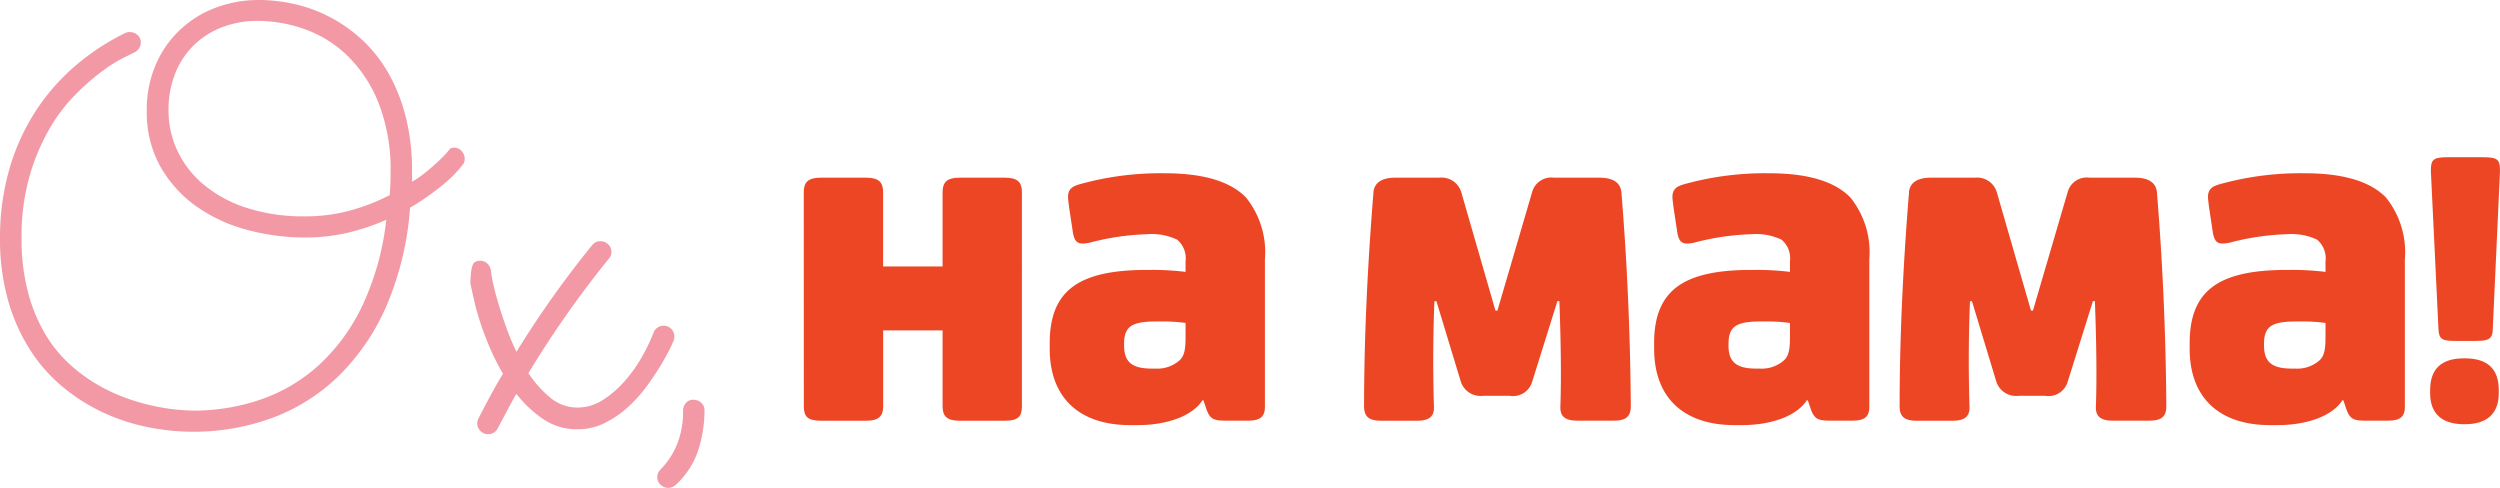 <svg xmlns="http://www.w3.org/2000/svg" xmlns:xlink="http://www.w3.org/1999/xlink" width="152.154" height="29.693" viewBox="0 0 152.154 29.693">
  <defs>
    <clipPath id="clip-path">
      <rect id="Rectangle_12" data-name="Rectangle 12" width="152.154" height="29.694" transform="translate(0 0)" fill="none"/>
    </clipPath>
  </defs>
  <g id="Oh" transform="translate(0 0)">
    <g id="Group_7" data-name="Group 7" transform="translate(0 0)" clip-path="url(#clip-path)">
      <path id="Path_32" data-name="Path 32" d="M25.078,11.059a5.3,5.3,0,0,0,.653-.435q.339-.261.653-.54t.566-.531a3.938,3.938,0,0,0,.392-.444.349.349,0,0,1,.279-.122A.6.6,0,0,1,28.1,9.2a.71.71,0,0,1,.183.461.591.591,0,0,1-.07.3,7.293,7.293,0,0,1-.531.618,8.168,8.168,0,0,1-.749.688q-.427.349-.932.705t-1.045.67a18.51,18.51,0,0,1-1.437,5.982,13.483,13.483,0,0,1-2.908,4.258,11.551,11.551,0,0,1-4.04,2.551,13.967,13.967,0,0,1-7.645.549A12.162,12.162,0,0,1,6.2,25.07,11.311,11.311,0,0,1,3.762,23.5a9.758,9.758,0,0,1-1.968-2.264,11.334,11.334,0,0,1-1.315-3A13.735,13.735,0,0,1,0,14.472a15.142,15.142,0,0,1,.5-3.927A13.184,13.184,0,0,1,1.959,7.1,12.91,12.91,0,0,1,4.336,4.223a14.391,14.391,0,0,1,3.257-2.2.7.7,0,0,1,.767.1.58.58,0,0,1,.209.47.623.623,0,0,1-.113.357.72.72,0,0,1-.3.252q-.1.052-.653.322a9.045,9.045,0,0,0-1.306.828,14.285,14.285,0,0,0-1.62,1.419,10.245,10.245,0,0,0-1.585,2.1,12.784,12.784,0,0,0-1.2,2.874,13.288,13.288,0,0,0-.479,3.727,12.581,12.581,0,0,0,.409,3.379A9.925,9.925,0,0,0,2.8,20.411a8.109,8.109,0,0,0,1.559,1.863,10.039,10.039,0,0,0,1.811,1.272,10.818,10.818,0,0,0,1.855.8,13.223,13.223,0,0,0,1.7.435,11.977,11.977,0,0,0,1.315.175q.539.034.714.034a12.56,12.56,0,0,0,4.127-.679,10.159,10.159,0,0,0,3.536-2.1A11.761,11.761,0,0,0,22.056,18.6a16.641,16.641,0,0,0,1.454-5.225,13.121,13.121,0,0,1-2.36.793,11.259,11.259,0,0,1-2.568.287,13.442,13.442,0,0,1-3.588-.479,9.549,9.549,0,0,1-3.083-1.445,7.488,7.488,0,0,1-2.16-2.412A6.74,6.74,0,0,1,8.933,6.74a6.91,6.91,0,0,1,.549-2.812A6.363,6.363,0,0,1,13.149.462,7.368,7.368,0,0,1,15.743,0a9.863,9.863,0,0,1,2.238.261,8.9,8.9,0,0,1,2.159.81,9.041,9.041,0,0,1,1.934,1.385,8.542,8.542,0,0,1,1.567,2,10.656,10.656,0,0,1,1.054,2.656,13.427,13.427,0,0,1,.383,3.335Zm-1.359.819q.052-.679.052-1.359a11.132,11.132,0,0,0-.723-4.232,8.3,8.3,0,0,0-1.881-2.874,7.223,7.223,0,0,0-2.6-1.629,8.6,8.6,0,0,0-2.891-.513,5.974,5.974,0,0,0-2.1.365A5.05,5.05,0,0,0,11.851,2.7a4.927,4.927,0,0,0-1.167,1.716,5.97,5.97,0,0,0-.427,2.325,5.715,5.715,0,0,0,.531,2.412,5.978,5.978,0,0,0,1.576,2.055,7.819,7.819,0,0,0,2.6,1.428,11.264,11.264,0,0,0,3.631.531,10.2,10.2,0,0,0,2.691-.348,12.387,12.387,0,0,0,2.429-.941" transform="translate(0 0)" fill="#f299a5"/>
      <path id="Path_33" data-name="Path 33" d="M71.443,39.234c0-.905.139-1.242.244-1.312a.614.614,0,0,1,.349-.1.6.6,0,0,1,.452.184.778.778,0,0,1,.209.444,6,6,0,0,0,.131.766q.113.522.313,1.193t.47,1.437a14.159,14.159,0,0,0,.636,1.515,60.336,60.336,0,0,1,4.615-6.5.6.6,0,0,1,.5-.227.641.641,0,0,1,.47.192.619.619,0,0,1,.192.453.6.6,0,0,1-.157.418,62.05,62.05,0,0,0-4.894,6.966,6.769,6.769,0,0,0,1.341,1.5,2.56,2.56,0,0,0,1.654.592,2.823,2.823,0,0,0,1.55-.47,6.27,6.27,0,0,0,1.332-1.159,8.732,8.732,0,0,0,1.045-1.48,10.859,10.859,0,0,0,.688-1.437.655.655,0,0,1,1.088-.235.663.663,0,0,1,.183.461.964.964,0,0,1-.035.227c.012-.024-.04.093-.156.348s-.291.583-.523.984-.517.838-.854,1.315a8.932,8.932,0,0,1-1.158,1.332,6.207,6.207,0,0,1-1.454,1.028,3.742,3.742,0,0,1-1.724.409,3.637,3.637,0,0,1-2.063-.609,7.021,7.021,0,0,1-1.646-1.55q-.3.523-.575,1.045l-.557,1.045a.628.628,0,0,1-.592.366.605.605,0,0,1-.479-.209.676.676,0,0,1-.183-.453.706.706,0,0,1,.087-.313q.348-.68.714-1.359t.766-1.341a15.417,15.417,0,0,1-1.01-2.1,17.894,17.894,0,0,1-.662-2.011" transform="translate(-42.812 -21.952)" fill="#f299a5"/>
      <path id="Path_34" data-name="Path 34" d="M102.694,61.337a7.955,7.955,0,0,1-.375,2.429,4.988,4.988,0,0,1-1.367,2.116.724.724,0,0,1-.47.192.672.672,0,0,1-.452-.183.586.586,0,0,1-.209-.461.638.638,0,0,1,.192-.47,4.817,4.817,0,0,0,1.019-1.559,5.327,5.327,0,0,0,.357-2.011.727.727,0,0,1,.166-.479.567.567,0,0,1,.462-.2.7.7,0,0,1,.461.165.617.617,0,0,1,.218.462" transform="translate(-59.817 -36.38)" fill="#f299a5"/>
      <path id="Path_35" data-name="Path 35" d="M122.067,27.859c0-.6.272-.876,1.026-.876h2.776c.755,0,1.026.272,1.026.876v4.526h3.621V27.859c0-.6.272-.876,1.026-.876h2.776c.755,0,1.026.272,1.026.876V40.9c0,.6-.212.875-1.026.875h-2.776c-.755,0-1.026-.272-1.026-.875V36.278H126.9V40.9c0,.6-.272.875-1.026.875h-2.776c-.815,0-1.026-.272-1.026-.875Z" transform="translate(-73.149 -16.169)" fill="#ec4625"/>
      <path id="Path_36" data-name="Path 36" d="M159.419,36.657c0-3.259,1.811-4.466,5.945-4.466h.211a16.283,16.283,0,0,1,2.112.121v-.634a1.484,1.484,0,0,0-.513-1.328,3.6,3.6,0,0,0-1.811-.332,15.289,15.289,0,0,0-3.5.513c-.724.151-.905,0-1.026-.573l-.241-1.6c-.031-.272-.061-.483-.061-.6,0-.392.151-.634.725-.785a18.276,18.276,0,0,1,5.16-.664c2.324,0,3.983.483,4.949,1.479a5.32,5.32,0,0,1,1.147,3.772V40.52c0,.6-.272.845-1.026.845h-1.418c-.694,0-.905-.121-1.116-.694l-.181-.543h-.061c-.6.935-2.112,1.509-3.953,1.509h-.453c-3.048,0-4.889-1.63-4.889-4.647Zm4.527.151c0,1.056.573,1.389,1.69,1.389h.211a2.053,2.053,0,0,0,1.418-.453c.332-.272.422-.634.422-1.478v-.846a9.787,9.787,0,0,0-1.448-.09h-.332c-1.449,0-1.962.271-1.962,1.358Z" transform="translate(-95.532 -15.764)" fill="#ec4625"/>
      <path id="Path_37" data-name="Path 37" d="M207.729,27.859c.06-.574.513-.876,1.328-.876h2.686a1.248,1.248,0,0,1,1.328.876l2.082,7.212h.121l2.113-7.212a1.205,1.205,0,0,1,1.327-.876h2.777c.814,0,1.267.3,1.327.876.363,4.436.543,8.781.573,13.036,0,.6-.272.875-1.026.875h-2.233c-.755,0-1.056-.272-1.026-.875.06-1.781.03-3.893-.061-6.4h-.121l-1.539,4.919a1.213,1.213,0,0,1-1.358.845H214.4a1.263,1.263,0,0,1-1.358-.875L211.561,34.5h-.121c-.091,2.233-.091,4.375-.03,6.4.03.6-.272.875-1.026.875h-2.2c-.754,0-1.026-.272-1.026-.875,0-3.862.181-8.208.573-13.036" transform="translate(-124.138 -16.169)" fill="#ec4625"/>
      <path id="Path_38" data-name="Path 38" d="M251.209,36.657c0-3.259,1.811-4.466,5.945-4.466h.211a16.283,16.283,0,0,1,2.112.121v-.634a1.484,1.484,0,0,0-.513-1.328,3.6,3.6,0,0,0-1.811-.332,15.289,15.289,0,0,0-3.5.513c-.724.151-.905,0-1.026-.573l-.241-1.6c-.031-.272-.061-.483-.061-.6,0-.392.151-.634.725-.785a18.277,18.277,0,0,1,5.16-.664c2.324,0,3.983.483,4.949,1.479a5.32,5.32,0,0,1,1.147,3.772V40.52c0,.6-.272.845-1.026.845h-1.418c-.694,0-.905-.121-1.116-.694l-.181-.543H260.5c-.6.935-2.112,1.509-3.953,1.509H256.1c-3.048,0-4.889-1.63-4.889-4.647Zm4.527.151c0,1.056.573,1.389,1.69,1.389h.211a2.053,2.053,0,0,0,1.418-.453c.332-.272.422-.634.422-1.478v-.846a9.787,9.787,0,0,0-1.448-.09H257.7c-1.449,0-1.962.271-1.962,1.358Z" transform="translate(-150.537 -15.764)" fill="#ec4625"/>
      <path id="Path_39" data-name="Path 39" d="M289.06,27.859c.06-.574.513-.876,1.328-.876h2.686a1.248,1.248,0,0,1,1.328.876l2.082,7.212h.121l2.113-7.212a1.2,1.2,0,0,1,1.327-.876h2.777c.814,0,1.267.3,1.327.876.363,4.436.543,8.781.573,13.036,0,.6-.272.875-1.026.875h-2.233c-.755,0-1.056-.272-1.026-.875.06-1.781.03-3.893-.061-6.4h-.121l-1.539,4.919a1.213,1.213,0,0,1-1.358.845H295.73a1.263,1.263,0,0,1-1.358-.875L292.893,34.5h-.121c-.091,2.233-.091,4.375-.03,6.4.03.6-.272.875-1.026.875h-2.2c-.754,0-1.026-.272-1.026-.875,0-3.862.181-8.208.573-13.036" transform="translate(-172.876 -16.169)" fill="#ec4625"/>
      <path id="Path_40" data-name="Path 40" d="M332.541,36.657c0-3.259,1.811-4.466,5.945-4.466h.211a16.283,16.283,0,0,1,2.112.121v-.634a1.484,1.484,0,0,0-.513-1.328,3.6,3.6,0,0,0-1.811-.332,15.289,15.289,0,0,0-3.5.513c-.724.151-.905,0-1.026-.573l-.241-1.6c-.031-.272-.061-.483-.061-.6,0-.392.151-.634.725-.785a18.277,18.277,0,0,1,5.16-.664c2.324,0,3.983.483,4.949,1.479a5.32,5.32,0,0,1,1.147,3.772V40.52c0,.6-.272.845-1.026.845h-1.418c-.694,0-.905-.121-1.116-.694l-.181-.543h-.061c-.6.935-2.112,1.509-3.953,1.509h-.453c-3.048,0-4.889-1.63-4.889-4.647Zm4.527.151c0,1.056.573,1.389,1.69,1.389h.211a2.052,2.052,0,0,0,1.418-.453c.332-.272.422-.634.422-1.478v-.846a9.787,9.787,0,0,0-1.448-.09h-.332c-1.449,0-1.962.271-1.962,1.358Z" transform="translate(-199.275 -15.764)" fill="#ec4625"/>
      <path id="Path_41" data-name="Path 41" d="M369.065,38.052c0-1.279.676-1.931,2.052-1.931h.073c1.376,0,2.052.652,2.052,1.931v.194c0,1.327-.821,1.883-2.052,1.883h-.073c-1.231,0-2.052-.555-2.052-1.883Zm.048-13.254c-.024-.773.121-.918,1.014-.918H372.3c.893,0,1.038.145,1.013.918l-.434,9.488c0,.652-.241.773-1.014.773h-1.352c-.749,0-.917-.145-.941-.725Z" transform="translate(-221.163 -14.311)" fill="#ec4625"/>
    </g>
  </g>
</svg>
